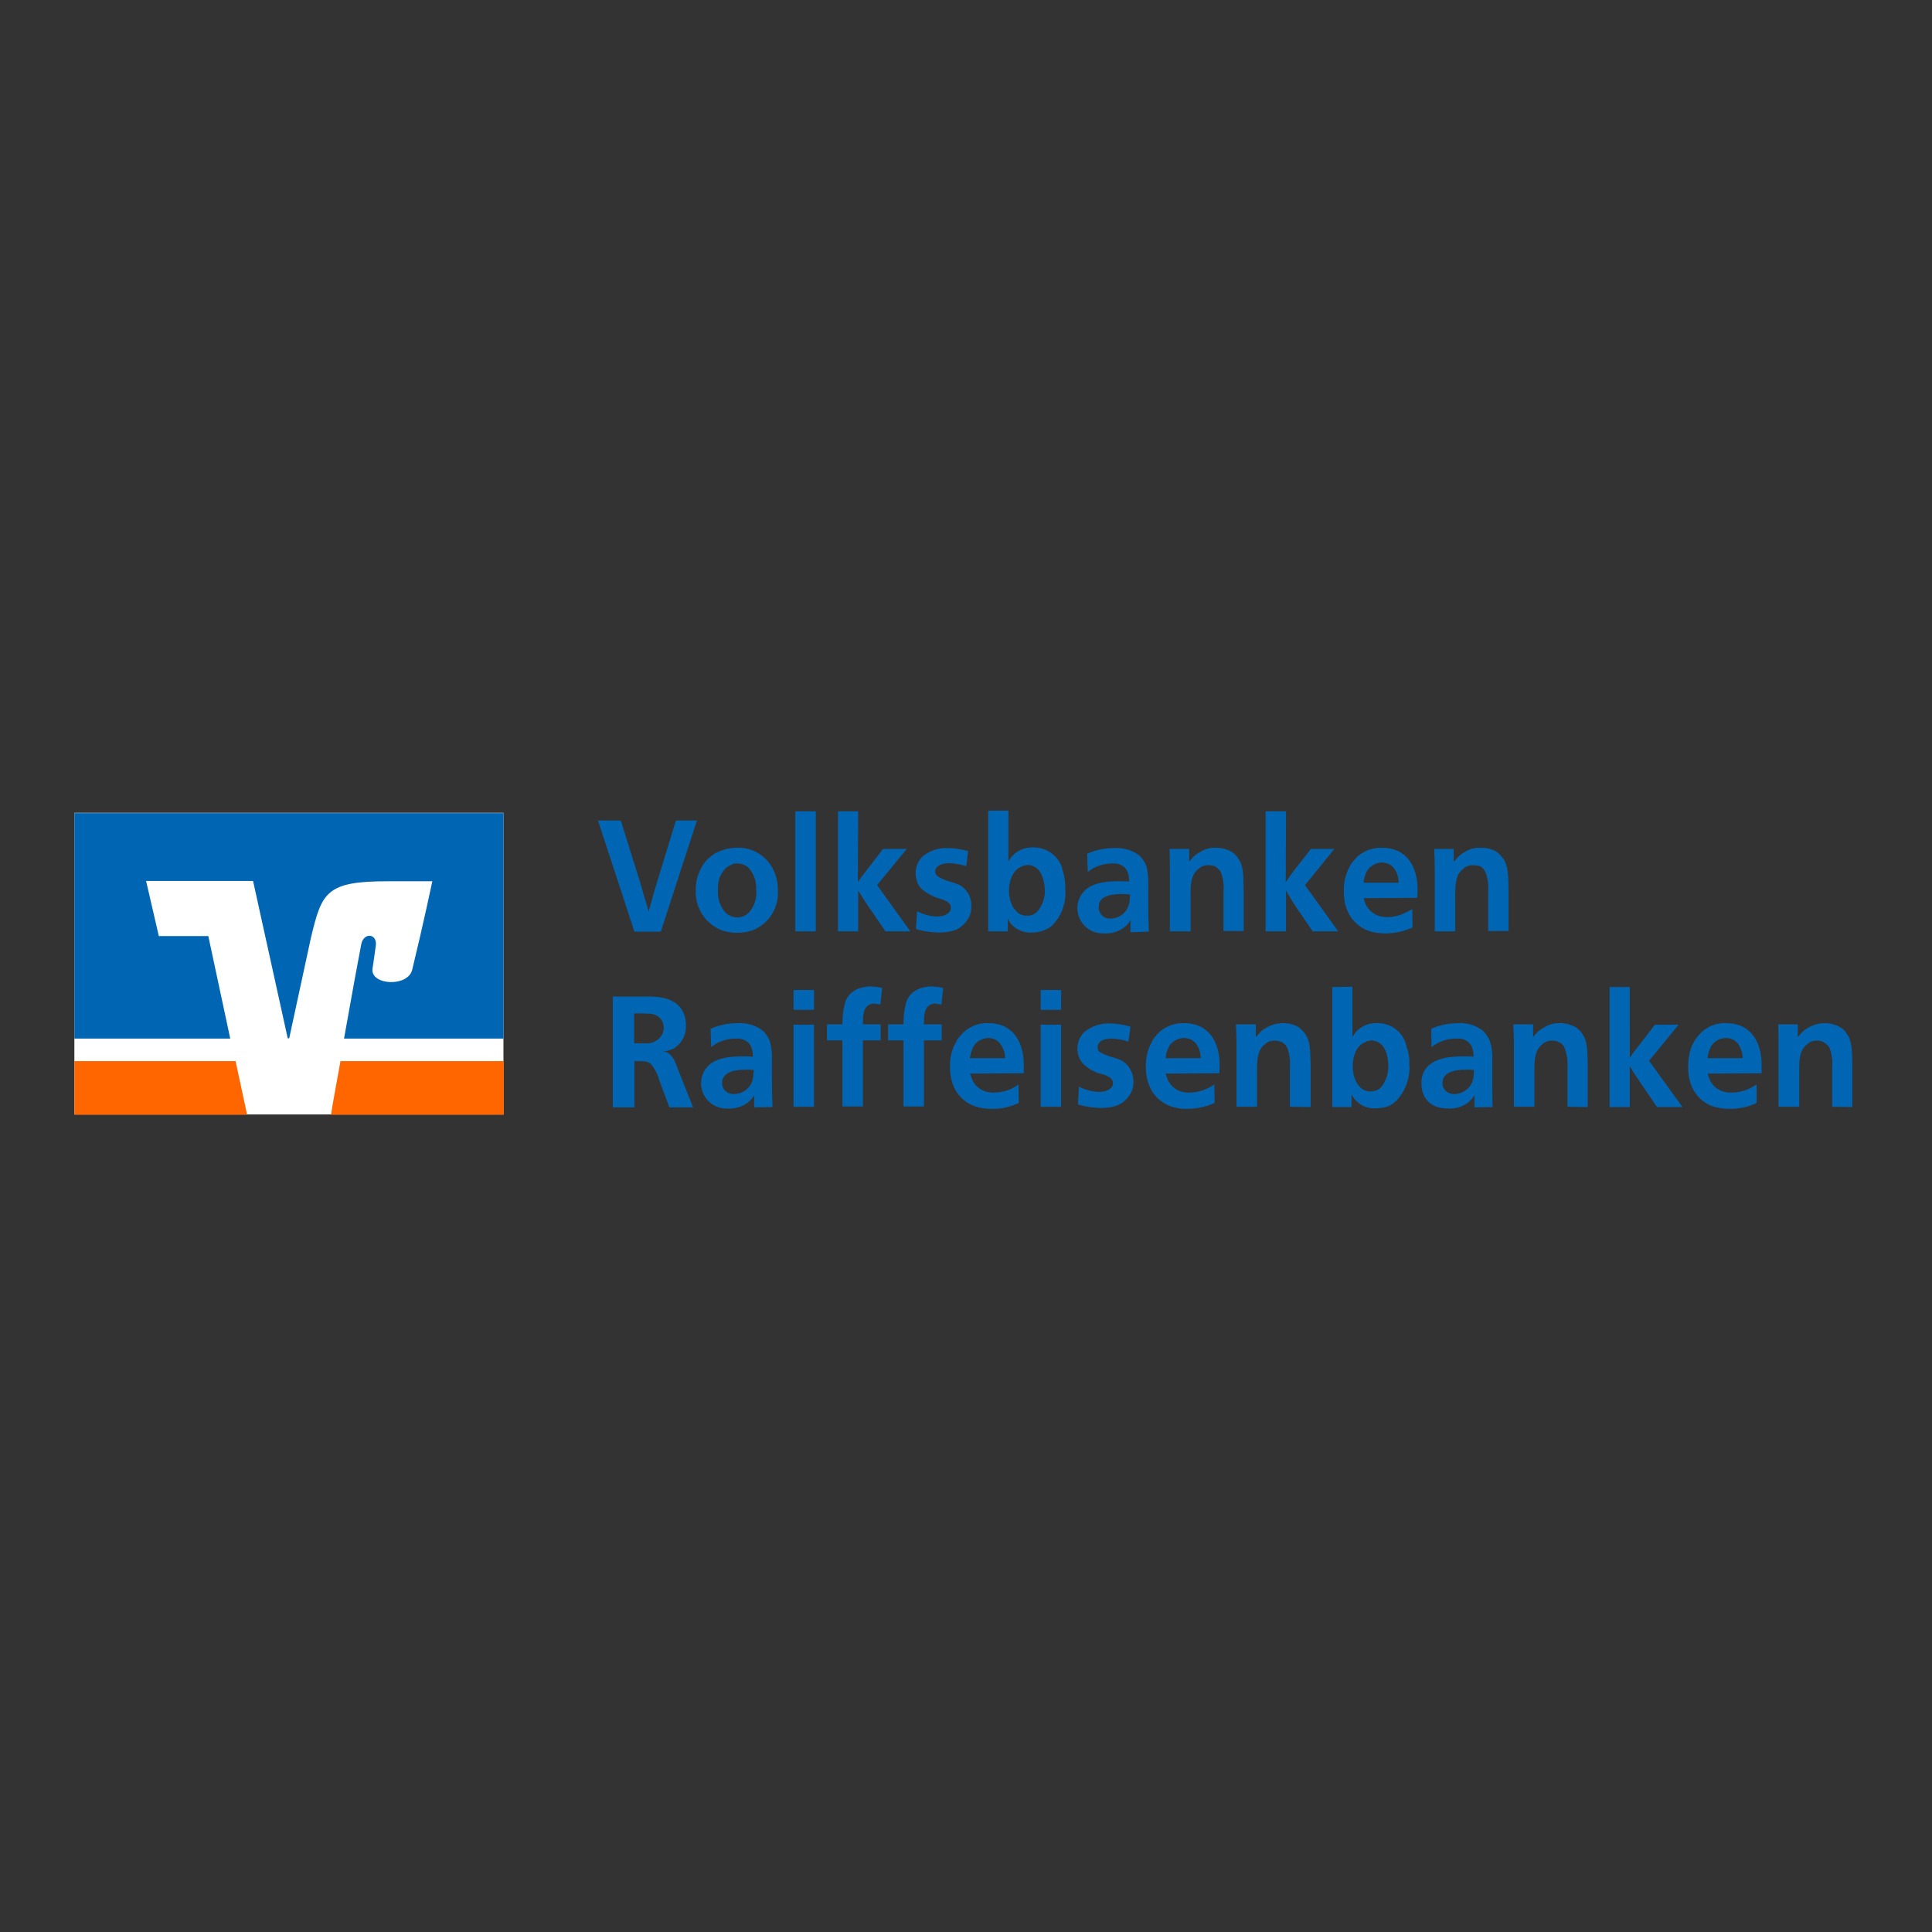 <?xml version="1.0" encoding="utf-8"?>
<!-- Generator: Adobe Illustrator 19.2.1, SVG Export Plug-In . SVG Version: 6.00 Build 0)  -->
<svg version="1.1" id="layer" xmlns="http://www.w3.org/2000/svg" xmlns:xlink="http://www.w3.org/1999/xlink" x="0px" y="0px"
	 viewBox="0 0 652 652" style="enable-background:new 0 0 652 652;" xml:space="preserve">
<rect x="0" y="0" width="652" height="652" fill="#333333" stroke="none"/>
<style type="text/css">
	.st0{fill:#FFFFFF;}
	.st1{fill:#FF6600;}
	.st2{fill:#0066B3;}
</style>
<path class="st0" d="M25.1,274.3h144.8v101.8H25.1V274.3z"/>
<path class="st1" d="M169.9,358.1h-55c-1.5,8.3-2.8,15.3-3.2,18.1h58.3V358.1z M25.1,358.1v18.1h58.3l-3.9-18.1H25.1z"/>
<path class="st2" d="M53.6,315.9l-4.3-18.6h36.1l11.7,53.1h0.5l7.3-33.8c3.7-15.5,5.1-19.2,26-19.2h15c0,0-3,14.3-6.8,29.9
	c-1.5,5.9-14,5.2-13.4-0.3c0.1-0.6,0.7-4.7,1.1-7.7c0.7-4.3-4.1-4.8-4.9-0.6c-0.6,3-3.3,17.7-5.8,31.8h53.8v-76.1H25.1v76.1h52.6
	l-7.4-34.6H53.6z"/>
<g>
	<path class="st2" d="M209.5,276.9h-7.7l12.3,37.5h8.9l12.2-37.5h-7.1l-6.4,20.9c-1,3.3-1.9,6.5-2.8,9.8c-0.5-1.8-0.9-3.2-1.5-5
		c-0.5-1.9-0.9-3.3-1.5-5.2L209.5,276.9z M248.7,286.1c-2.6,0-5.1,0.7-7.4,1.9c-0.9,0.6-1.7,1.2-2.5,1.9c-2.6,2.8-4.1,6.6-4,10.5
		c-0.3,6,3.3,11.5,8.9,13.6c1.6,0.5,3.3,0.8,5,0.8c1.8,0,3.7-0.3,5.4-0.9c5.4-2.2,8.8-7.6,8.4-13.4c0-1.3-0.1-2.6-0.4-3.8
		c-0.9-4.1-3.6-7.6-7.4-9.4C252.8,286.4,250.7,286,248.7,286.1L248.7,286.1z M248.8,291.4c1.6,0,3.1,0.6,4.1,1.8
		c1.6,1.9,2.4,4.4,2.3,6.9c0.3,2.8-0.5,5.6-2.4,7.8c-1,1.1-2.5,1.7-4,1.7c-0.9,0-1.9-0.2-2.7-0.7c-0.8-0.4-1.4-1-1.9-1.7
		c-1.4-2-2.1-4.4-1.9-6.9c-0.2-2.7,0.7-5.4,2.6-7.3c0.5-0.5,1.2-0.9,1.8-1.1C247.3,291.5,248,291.3,248.8,291.4L248.8,291.4z
		 M268.4,273.8v40.5h6.9v-40.5H268.4z M289.6,273.8h-6.8v40.5h6.8v-13.8c1.2,2,2.1,3.4,3.4,5.3l5.8,8.5h8.4l-11.2-15.6l10-12.2h-8
		l-6,7.8c-1,1.2-1.6,2.1-2.5,3.4L289.6,273.8L289.6,273.8z M326.7,287.2c-2.3-0.6-4.7-1-7-1c-3.1-0.1-6.1,0.9-8.4,2.9
		c-1.5,1.5-2.3,3.5-2.3,5.6c0,1.8,0.6,3.6,1.7,5c2,1.8,4.4,3.1,7,3.7c1.2,0.5,3.2,1.1,3.2,2.9c0,1.8-1.9,3-4.8,3
		c-2.3-0.1-4.6-0.7-6.6-1.8l-0.4,6c2.5,0.8,5.2,1.2,7.8,1.2c1.7,0,3.4-0.2,5.1-0.7c1.7-0.6,3.1-1.7,4.2-3.2c1.1-1.4,1.7-3.2,1.6-5.1
		c0.1-3-1.6-5.9-4.3-7.2c-0.8-0.3-1.9-0.7-3.7-1.2c-1.2-0.4-2.4-0.9-3.5-1.7c-0.4-0.3-0.6-0.8-0.7-1.4c0-1.9,1.9-2.9,4.8-2.9
		c2,0.1,3.9,0.4,5.7,1L326.7,287.2L326.7,287.2z M333.5,273.8v40.5h6.6v-4.3c0.3,0.6,0.6,1.2,1,1.7c1.8,2.1,4.5,3.2,7.3,3
		c1.6,0,3.1-0.4,4.5-1c0.8-0.3,1.6-0.8,2.3-1.5c3.2-3.3,4.7-7.8,4.3-12.3c0-2-0.2-4-0.8-5.9c-0.9-4.8-5.3-8.2-10.2-8
		c-2.6-0.1-5.2,1-6.9,2.9c-0.5,0.5-0.9,1.2-1.3,1.8v-17.1H333.5z M346.8,291.9c1.4,0,2.6,0.6,3.6,1.6c0.5,0.5,0.8,1.1,1.1,1.7
		c0.7,1.6,1.1,3.4,1.1,5.2c0.1,2.7-0.9,5.4-2.7,7.4c-0.9,0.8-2,1.3-3.2,1.2c-1.5,0.1-3-0.5-3.9-1.7c-0.6-0.5-1-1.2-1.3-1.9
		c-0.7-1.5-1-3.1-1-4.7c0-2.5,0.7-6.8,4.3-8.3C345.4,292.1,346.1,292,346.8,291.9L346.8,291.9z M387.7,314.4
		c-0.1-3.4-0.2-5.8-0.2-9.1v-6.5c0.1-2.2-0.1-4.4-0.6-6.5c-0.5-1.3-1.3-2.5-2.3-3.5c-2.4-1.9-5.5-2.8-8.6-2.6
		c-3.1,0-6.2,0.6-9.1,1.9l0.2,6.2c0.8-0.7,1.7-1.3,2.7-1.7c1.7-0.8,3.5-1.2,5.4-1.2h0.6c1.7-0.1,3.3,0.7,4.3,2c0.7,1.2,1,2.6,1,4.1
		c-1.3-0.1-2.3-0.1-3.6-0.1h-0.3c-5.3,0-8.9,1-11,3c-3.4,3.2-3.5,8.6-0.2,12c1.7,1.8,4.1,2.7,6.6,2.6c2.1,0.1,4.2-0.4,6-1.5
		c1.2-0.7,2.3-1.8,2.9-3v4.1L387.7,314.4L387.7,314.4z M381.4,301.9c0,0-0.1,1.2-0.2,2c-0.2,3.4-2.9,6-6.3,6.1
		c-2,0.2-3.9-1.2-4.1-3.3c0-0.2,0-0.4,0-0.6c0-0.6,0.1-1.2,0.3-1.7c1.2-2.1,3.9-2.7,7.6-2.7C379.6,301.7,380.5,301.8,381.4,301.9
		L381.4,301.9z M419.7,314.4v-14.2c-0.1-5.1-0.1-8-1.7-10.3c-0.6-0.9-1.3-1.8-2.3-2.4c-1.6-0.9-3.4-1.4-5.2-1.4
		c-2-0.1-3.9,0.4-5.6,1.5c-1,0.5-1.8,1.2-2.6,2c-0.3,0.5-0.7,0.8-1,1.2v-4.3h-6.6c0.1,2.5,0.1,4.2,0.1,6.7v21.1h7v-13
		c0-3.3,0.2-6.2,2.7-8.1c0.9-0.9,2.2-1.3,3.5-1.2c0.7,0,1.3,0.1,1.9,0.3c0.9,0.5,1.6,1.2,2.1,2c0.8,2.1,1.1,4.3,0.9,6.5v13.4H419.7z
		 M434,273.8h-6.9v40.5h6.9v-13.8c1.2,2,1.9,3.4,3.2,5.3l5.8,8.5h8.6l-11.2-15.6l9.9-12.2h-7.9l-6.1,7.8c-0.9,1.2-1.5,2.1-2.4,3.4
		L434,273.8L434,273.8z M478.3,303c0.1-0.9,0.1-1.9,0.1-2.8c0-7.4-3.4-14.1-12-14.1c-3.8-0.1-7.4,1.5-9.7,4.5
		c-0.4,0.4-0.7,0.9-1,1.4c0,0.1-0.5,1-0.8,1.6c-1,2.3-1.5,4.8-1.4,7.3c0,7.4,3.8,11.4,8,13.1c1.9,0.7,3.9,1,6,1c3.2,0,6.3-0.7,9.2-2
		l-0.1-6.2c-0.7,0.4-1.3,0.8-2.1,1.1c-1.9,1-4.1,1.6-6.3,1.6c-2.9,0.1-5.6-1.3-7-3.7c-0.5-0.8-0.8-1.8-1-2.7L478.3,303z
		 M460.2,297.9c0-1.4,0.5-2.8,1.2-4.1c1.1-1.7,3-2.7,5-2.7c1.7,0,3.4,0.8,4.3,2.3c0.9,1.3,1.3,2.9,1.3,4.5H460.2z M509.1,314.4
		v-14.2c-0.1-5.1-0.2-8-1.7-10.3c-0.6-0.9-1.4-1.7-2.3-2.4c-1.6-1-3.4-1.4-5.3-1.4c-2-0.1-3.9,0.4-5.6,1.5c-1,0.5-1.8,1.2-2.5,2
		c-0.4,0.5-0.6,0.8-1.1,1.2v-4.3H484c0.1,2.5,0.2,4.2,0.2,6.7v21.1h6.9v-13c0.1-3.3,0.2-6.2,2.7-8.1c0.9-0.9,2.2-1.3,3.5-1.2
		c0.7,0,1.4,0.1,2.1,0.3c0.9,0.4,1.5,1.2,1.9,2c0.8,2.1,1.1,4.3,0.9,6.5v13.4H509.1z"/>
</g>
<g>
	<path class="st2" d="M228.3,359.6c-0.5-1.5-1.5-3.8-3.4-4.5c-0.4-0.1-0.9-0.2-1.3-0.2c1.2-0.1,2.3-0.4,3.4-0.9
		c0.4-0.1,0.8-0.4,1.1-0.7c2.3-1.7,3.5-4.4,3.4-7.2c0-1.7-0.3-3.3-1.1-4.8c-0.3-0.6-0.7-1.2-1.2-1.7c-3-3.3-8.2-3.3-11.4-3.3h-11
		v37.4h7.3v-15.6c1.3,0,2.6,0,3.9,0.1c0.5,0.2,1,0.4,1.5,0.7c1.4,1.6,2.4,3.4,2.9,5.4l3.5,9.4h8L228.3,359.6L228.3,359.6z M214,342
		h3.4c0.5,0,0.8,0.1,1.3,0.1c1.7-0.1,3.4,0.6,4.4,1.9c0.6,0.8,0.9,1.8,0.9,2.8c0,1-0.3,2-0.9,2.9c-1.4,1.8-3.6,2.7-5.8,2.4H214V342z
		 M260.7,373.6c-0.1-3.4-0.2-5.8-0.2-9v-6.7c0.1-2.2-0.1-4.4-0.7-6.5c-0.5-1.3-1.3-2.5-2.3-3.5c-2.4-1.9-5.5-2.8-8.6-2.6
		c-3.1,0-6.2,0.6-9.1,1.9l0.2,6.2c0.8-0.7,1.7-1.3,2.7-1.7c1.7-0.8,3.5-1.2,5.4-1.2h0.7c1.7-0.1,3.3,0.7,4.3,2c0.7,1.2,1,2.6,1,4.1
		c-1.3-0.1-2.3-0.1-3.6-0.1h-0.3c-5.3,0-8.9,1-11,3c-3.4,3.2-3.5,8.6-0.2,12c1.7,1.8,4.1,2.7,6.6,2.6c2.1,0.1,4.2-0.4,6-1.5
		c1.2-0.7,2.3-1.8,2.9-3v4.1L260.7,373.6z M254.4,361.1c0,0-0.1,1.2-0.2,2c-0.2,3.4-2.9,6-6.3,6.1c-2.1,0.2-4-1.2-4.2-3.3
		c0-0.1,0-0.3,0-0.4c0-0.6,0.1-1.3,0.4-1.8c1.2-2.1,3.9-2.7,7.6-2.7C252.6,360.9,253.5,361,254.4,361.1L254.4,361.1z M267.8,334.1
		v6.7h6.9v-6.7H267.8z M267.8,345.8v27.7h6.9v-27.7H267.8z M297.7,333.4c-1.2-0.3-2.5-0.4-3.8-0.5c-1.6,0-3.3,0.3-4.8,1
		c-2,0.9-3.5,2.7-4,4.8c-0.6,2.3-0.8,4.6-0.8,7h-5.2v5.4h5.2v22.3h6.9v-22.3h6v-5.4h-6c0-2.8,0.1-4.7,1.3-6c0.7-0.7,1.7-1.1,2.7-1
		c0.7,0.1,1.3,0.2,1.9,0.3L297.7,333.4L297.7,333.4z M318.3,333.4c-1.2-0.3-2.5-0.4-3.8-0.5c-1.6,0-3.3,0.3-4.8,1
		c-2,0.9-3.5,2.7-4,4.8c-0.6,2.3-0.8,4.6-0.8,7h-5.2v5.4h5.2v22.3h6.9v-22.3h6v-5.4h-6c0-2.8,0.1-4.7,1.3-6c0.7-0.7,1.7-1.1,2.7-1
		c0.7,0.1,1.3,0.2,1.9,0.3L318.3,333.4L318.3,333.4z M345.5,362.2v-2.8c0-7.4-3.4-14.1-11.9-14.1c-3.8-0.2-7.4,1.5-9.7,4.5
		c-0.4,0.4-0.8,0.8-1,1.4c-0.1,0.1-0.5,1-0.9,1.6c-1,2.3-1.5,4.8-1.4,7.3c0,7.4,3.8,11.4,8,13.1c1.9,0.7,3.9,1,6,1
		c3.2,0.1,6.3-0.6,9.2-2l-0.1-6.2c-0.1,0.1-1.2,0.8-1.9,1.2c-2,1-4.1,1.5-6.3,1.5c-2.9,0.2-5.7-1.2-7.1-3.7c-0.4-0.9-0.8-1.8-1-2.7
		L345.5,362.2z M327.3,357.1c0.2-1.4,0.6-2.8,1.3-4.1c1.1-1.7,3-2.7,5-2.7c1.7,0,3.3,0.8,4.2,2.3c0.9,1.3,1.4,2.9,1.4,4.5H327.3z
		 M351.2,334.1v6.7h6.9v-6.7H351.2z M351.2,345.8v27.7h6.9v-27.7H351.2z M381.5,346.5c-2.3-0.7-4.7-1.1-7-1.1
		c-3.1-0.1-6.1,0.9-8.6,2.9c-1.5,1.5-2.3,3.5-2.3,5.6c0,1.8,0.6,3.6,1.8,5c1.9,1.9,4.4,3.2,7,3.7c1.2,0.5,3.2,1.1,3.2,2.9
		c0,1.8-1.9,3-4.8,3c-2.3-0.1-4.6-0.7-6.7-1.8l-0.3,6c2.5,0.8,5.2,1.2,7.8,1.2c1.7,0,3.4-0.2,5-0.7c1.7-0.6,3.2-1.7,4.3-3.2
		c1.1-1.4,1.7-3.2,1.6-5.1c0-3.1-1.7-5.9-4.4-7.2c-0.8-0.3-1.8-0.7-3.6-1.2c-1.2-0.4-2.4-0.9-3.6-1.6c-0.3-0.4-0.5-0.9-0.5-1.5
		c0-1.9,1.9-2.9,4.8-2.9c1.9,0.1,3.8,0.4,5.6,1L381.5,346.5L381.5,346.5z M411.5,362.2c0.1-0.9,0.1-1.9,0.1-2.8
		c0-7.4-3.4-14.1-12-14.1c-3.8-0.1-7.4,1.5-9.7,4.5c-0.4,0.4-0.7,0.9-1,1.4c0,0.1-0.5,1-0.8,1.6c-1,2.3-1.5,4.8-1.4,7.3
		c0,7.4,3.8,11.4,8,13.1c1.9,0.7,3.9,1.1,6,1c3.2,0,6.3-0.7,9.2-2l-0.1-6.2c-0.2,0.1-1.2,0.8-2.1,1.2c-2,1-4.1,1.5-6.3,1.5
		c-2.9,0.2-5.6-1.2-7-3.7c-0.5-0.8-0.8-1.8-1-2.7L411.5,362.2z M393.4,357.1c0-1.4,0.5-2.8,1.2-4.1c1.1-1.7,3-2.7,5-2.7
		c1.7,0,3.4,0.8,4.3,2.3c0.9,1.3,1.3,2.9,1.3,4.5H393.4z M442.3,373.6v-14.2c-0.1-5.1-0.2-8-1.7-10.3c-0.6-0.9-1.4-1.7-2.3-2.4
		c-1.6-1-3.4-1.4-5.3-1.4c-2,0-3.9,0.5-5.6,1.5c-1,0.5-1.8,1.2-2.5,2c-0.4,0.5-0.7,0.8-1.1,1.2v-4.3h-6.7c0.1,2.5,0.2,4.2,0.2,6.7
		v21.1h6.9v-13c0.1-3.3,0.2-6.2,2.7-8.1c0.9-0.9,2.2-1.3,3.5-1.2c0.7,0,1.4,0.1,2.1,0.5c0.9,0.4,1.6,1.1,1.9,1.9
		c0.8,2.1,1.1,4.3,0.9,6.5v13.4L442.3,373.6z M449.6,333.1v40.5h6.5v-4.3c0.1,0.1,0.5,1,1.1,1.7c1.8,2.1,4.5,3.3,7.3,3
		c1.6,0,3.1-0.3,4.5-0.9c0.8-0.4,1.5-1,2.2-1.6c3.1-3.3,4.8-7.8,4.4-12.3c0.1-2-0.2-4-0.9-5.9c-0.9-4.8-5.2-8.2-10.1-8
		c-2.7-0.1-5.2,1-7,2.9c-0.3,0.5-0.7,0.9-1.2,1.8v-17L449.6,333.1L449.6,333.1z M462.8,351.1c1.3,0.1,2.6,0.6,3.6,1.6
		c0.4,0.5,0.8,1.1,1.1,1.7c0.7,1.6,1,3.4,1,5.2c0.1,2.8-0.8,5.5-2.7,7.6c-2.2,1.7-5.3,1.5-7.1-0.6c-0.5-0.6-0.9-1.2-1.2-1.9
		c-0.7-1.5-1-3.1-1-4.7c0-2.5,0.6-6.8,4.2-8.3C461.4,351.3,462.1,351.2,462.8,351.1L462.8,351.1z M503.7,373.6
		c-0.1-3.4-0.1-5.8-0.1-9v-6.7c0.1-2.2-0.1-4.4-0.8-6.5c-0.5-1.3-1.3-2.5-2.3-3.5c-2.4-1.9-5.4-2.8-8.4-2.6c-3.1,0-6.2,0.6-9.1,1.9
		l0.1,6.2c0.8-0.7,1.7-1.2,2.7-1.7c1.7-0.8,3.5-1.2,5.4-1.2h0.8c1.7-0.1,3.3,0.7,4.3,2c0.7,1.2,1,2.6,1,4.1
		c-1.3-0.1-2.3-0.1-3.6-0.1h-0.3c-5.3,0-8.9,1-11.2,3c-1.7,1.5-2.6,3.7-2.5,6c-0.1,3.4,1.6,8.6,9,8.6c2.1,0.1,4.2-0.4,6-1.5
		c1.2-0.7,2.2-1.8,2.9-3v4.1L503.7,373.6z M497.4,361.1c0,0.7,0,1.4-0.1,2c-0.2,3.3-2.9,6-6.3,6.1c-2.1,0.2-4-1.2-4.2-3.3
		c0-0.1,0-0.3,0-0.4c0-0.6,0.1-1.3,0.4-1.8c1.2-2.1,3.9-2.7,7.6-2.7C495.7,360.9,496.6,361,497.4,361.1L497.4,361.1z M535.8,373.6
		v-14.2c-0.1-5.1-0.1-8-1.7-10.3c-0.6-1-1.3-1.8-2.3-2.4c-1.6-0.9-3.4-1.4-5.2-1.4c-2-0.1-3.9,0.4-5.6,1.5c-1,0.5-1.9,1.2-2.6,2
		c-0.4,0.4-0.7,0.8-1,1.2v-4.3h-6.7c0.1,2.5,0.2,4.2,0.2,6.7v21.1h6.9v-13c0.1-3.3,0.3-6.2,2.7-8.1c0.9-0.9,2.2-1.3,3.5-1.2
		c0.7,0,1.4,0.1,2.1,0.5c0.9,0.4,1.6,1.1,1.9,1.9c0.8,2.1,1.1,4.3,1,6.5v13.4L535.8,373.6z M550,333.1h-6.8v40.5h6.8v-13.8
		c1.2,2,2.1,3.4,3.4,5.3l5.8,8.5h8.6l-11.3-15.6l10-12.2h-8l-6,7.8c-1,1.2-1.6,2.1-2.5,3.4L550,333.1L550,333.1z M594.5,362.2v-2.8
		c0-7.4-3.4-14.1-11.9-14.1c-3.8-0.2-7.4,1.5-9.7,4.5c-0.4,0.4-0.7,0.9-1,1.4c-0.1,0.1-0.5,1-0.9,1.6c-0.9,2.3-1.3,4.8-1.3,7.3
		c0,7.4,3.7,11.4,7.9,13.1c1.9,0.7,4,1,6.1,1c3.1,0,6.3-0.6,9.1-2v-6.2c-0.2,0.1-1.3,0.8-2.1,1.2c-2,1-4.1,1.5-6.3,1.5
		c-2.9,0.2-5.7-1.2-7.1-3.7c-0.4-0.9-0.8-1.8-1-2.7L594.5,362.2z M576.2,357.1c0.2-1.4,0.6-2.8,1.3-4.1c1.1-1.7,3-2.7,5-2.7
		c1.7,0,3.4,0.8,4.3,2.3c0.8,1.4,1.3,2.9,1.3,4.5H576.2z M625.1,373.6v-14.2c-0.1-5.1-0.1-8-1.7-10.3c-0.6-1-1.3-1.8-2.3-2.4
		c-1.6-0.9-3.4-1.4-5.2-1.4c-2,0-3.9,0.5-5.6,1.5c-1,0.5-1.8,1.2-2.6,2c-0.3,0.5-0.7,0.8-1,1.2v-4.3h-6.6c0.1,2.5,0.1,4.2,0.1,6.7
		v21.1h7v-13c0-3.3,0.2-6.2,2.7-8.1c0.9-0.9,2.2-1.3,3.5-1.2c0.7,0,1.4,0.1,1.9,0.5c0.9,0.4,1.6,1.1,2.1,1.9
		c0.8,2.1,1.1,4.3,0.9,6.5v13.4L625.1,373.6z"/>
</g>
</svg>
